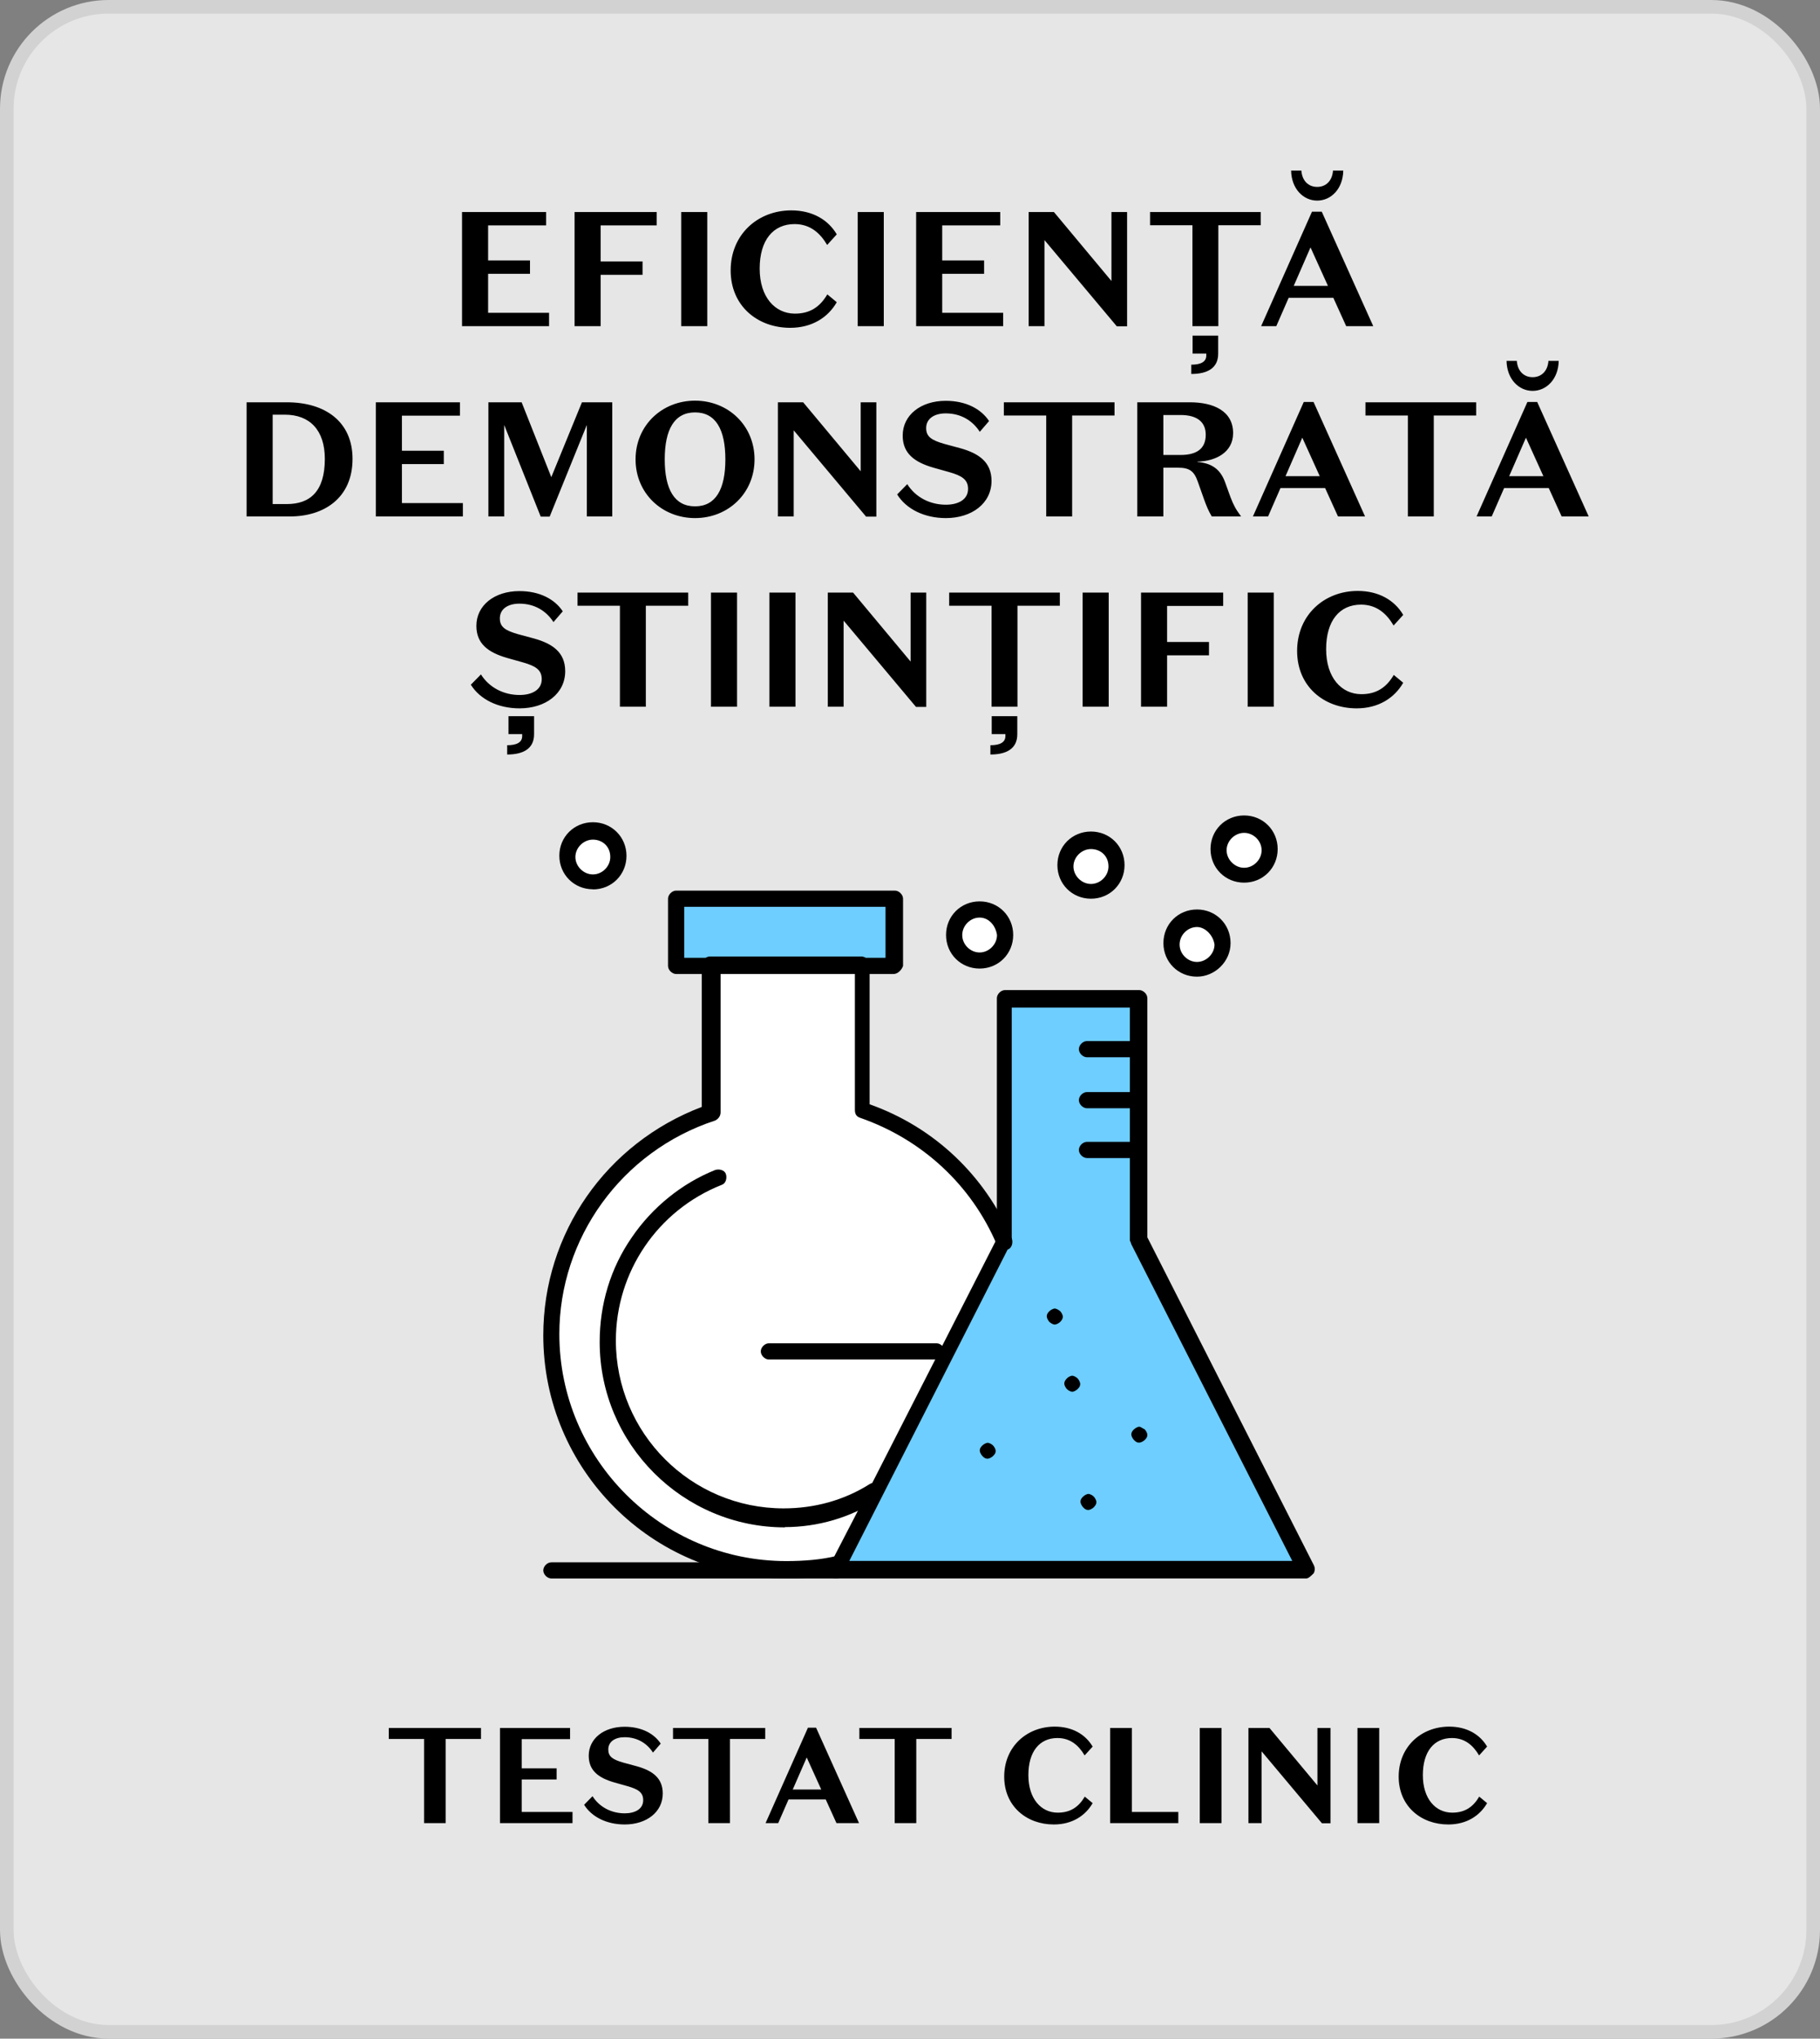 <svg width="67" height="75" viewBox="0 0 67 75" fill="none" xmlns="http://www.w3.org/2000/svg">
    <rect x="0" y="0" width="67" height="75" fill="#808080" stroke="none"/>
    <rect opacity="0.8" x="0.5" y="0.5" width="66" height="74" rx="3.5" fill="white" stroke="#E6E6E6"/>
    <path d="M15.612 67.071V63.976H14.312V63.571H17.707V63.976H16.407V67.071H15.612ZM18.406 67.071V63.571H20.986V63.981H19.206V65.056H20.491V65.466H19.206V66.661H21.076V67.071H18.406ZM23.678 66.226C23.678 65.936 23.483 65.821 23.098 65.711L22.618 65.576C22.028 65.406 21.673 65.136 21.673 64.591C21.673 63.966 22.223 63.526 22.993 63.526C23.618 63.526 24.078 63.776 24.323 64.146L24.038 64.476C23.823 64.141 23.468 63.911 22.993 63.911C22.638 63.911 22.393 64.076 22.393 64.361C22.393 64.621 22.548 64.731 22.948 64.846L23.448 64.981C24.018 65.141 24.398 65.411 24.398 65.981C24.398 66.671 23.793 67.121 22.998 67.121C22.338 67.121 21.783 66.846 21.503 66.396L21.813 66.081C22.073 66.491 22.518 66.711 22.998 66.711C23.368 66.711 23.678 66.561 23.678 66.226ZM26.076 67.071V63.976H24.776V63.571H28.171V63.976H26.871V67.071H26.076ZM29.698 64.656L29.183 65.836H30.233L29.698 64.656ZM30.793 67.071L30.398 66.201H29.028L28.648 67.071H28.183L29.743 63.561H30.043L31.623 67.071H30.793ZM32.936 67.071V63.976H31.636V63.571H35.031V63.976H33.731V67.071H32.936ZM36.968 65.361C36.968 64.261 37.798 63.521 38.828 63.521C39.474 63.521 39.959 63.806 40.224 64.256L39.928 64.581C39.714 64.216 39.408 63.941 38.928 63.941C38.273 63.941 37.858 64.431 37.858 65.306C37.858 66.186 38.334 66.681 38.928 66.686C39.408 66.691 39.714 66.471 39.934 66.096L40.224 66.336C39.959 66.796 39.474 67.121 38.794 67.121C37.798 67.121 36.968 66.456 36.968 65.361ZM40.867 67.071V63.571H41.667V66.661H43.377V67.071H40.867ZM44.967 63.571V67.071H44.167V63.571H44.967ZM48.499 65.686V63.571H48.979V67.076H48.664L46.444 64.431V67.071H45.959V63.571H46.734L48.499 65.686ZM50.773 63.571V67.071H49.973V63.571H50.773ZM51.49 65.361C51.49 64.261 52.32 63.521 53.35 63.521C53.995 63.521 54.48 63.806 54.745 64.256L54.45 64.581C54.235 64.216 53.93 63.941 53.45 63.941C52.795 63.941 52.38 64.431 52.38 65.306C52.38 66.186 52.855 66.681 53.45 66.686C53.93 66.691 54.235 66.471 54.455 66.096L54.745 66.336C54.48 66.796 53.995 67.121 53.315 67.121C52.32 67.121 51.49 66.456 51.49 65.361Z" fill="black"/>
    <path d="M17.009 12V7.8H20.105V8.292H17.969V9.582H19.511V10.074H17.969V11.508H20.213V12H17.009ZM21.152 12V7.8H24.176V8.292H22.112V9.618H23.654V10.11H22.112V12H21.152ZM26.037 7.8V12H25.077V7.8H26.037ZM26.898 9.948C26.898 8.628 27.894 7.74 29.13 7.74C29.904 7.74 30.486 8.082 30.804 8.622L30.45 9.012C30.192 8.574 29.826 8.244 29.25 8.244C28.464 8.244 27.966 8.832 27.966 9.882C27.966 10.938 28.536 11.532 29.25 11.538C29.826 11.544 30.192 11.28 30.456 10.83L30.804 11.118C30.486 11.67 29.904 12.06 29.088 12.06C27.894 12.06 26.898 11.262 26.898 9.948ZM32.535 7.8V12H31.575V7.8H32.535ZM33.726 12V7.8H36.822V8.292H34.686V9.582H36.228V10.074H34.686V11.508H36.93V12H33.726ZM40.916 10.338V7.8H41.492V12.006H41.114L38.45 8.832V12H37.868V7.8H38.798L40.916 10.338ZM43.897 12V8.286H42.337V7.8H46.411V8.286H44.851V12H43.897ZM43.903 13.008V12.348H44.845V13.014C44.845 13.542 44.449 13.758 43.855 13.758V13.416C44.191 13.416 44.407 13.32 44.407 13.08V13.008H43.903ZM47.908 6.276C47.932 6.636 48.154 6.876 48.49 6.876C48.826 6.876 49.048 6.636 49.072 6.276H49.45C49.438 6.948 49 7.38 48.49 7.38C47.98 7.38 47.542 6.948 47.53 6.276H47.908ZM48.244 9.102L47.626 10.518H48.886L48.244 9.102ZM49.558 12L49.084 10.956H47.44L46.984 12H46.426L48.298 7.788H48.658L50.554 12H49.558ZM10.674 19H9.078V14.8H10.56C11.988 14.8 12.978 15.526 12.978 16.882C12.978 18.316 11.934 19 10.674 19ZM11.958 16.882C11.958 15.826 11.406 15.256 10.488 15.256H10.038V18.544H10.56C11.406 18.544 11.958 18.088 11.958 16.882ZM13.836 19V14.8H16.932V15.292H14.796V16.582H16.338V17.074H14.796V18.508H17.04V19H13.836ZM20.295 17.554L21.423 14.8H22.539V19H21.603V15.634L20.235 19.006H19.905L18.561 15.634V19H17.979V14.8H19.203L20.295 17.554ZM23.397 16.9C23.397 15.652 24.369 14.74 25.587 14.74C26.805 14.74 27.777 15.652 27.777 16.9C27.777 18.148 26.805 19.06 25.587 19.06C24.369 19.06 23.397 18.148 23.397 16.9ZM24.471 16.9C24.471 17.998 24.825 18.628 25.587 18.628C26.349 18.628 26.703 17.998 26.703 16.9C26.703 15.802 26.349 15.172 25.587 15.172C24.825 15.172 24.471 15.802 24.471 16.9ZM31.685 17.338V14.8H32.261V19.006H31.883L29.219 15.832V19H28.637V14.8H29.567L31.685 17.338ZM35.637 17.986C35.637 17.638 35.403 17.5 34.941 17.368L34.365 17.206C33.657 17.002 33.231 16.678 33.231 16.024C33.231 15.274 33.891 14.746 34.815 14.746C35.565 14.746 36.117 15.046 36.411 15.49L36.069 15.886C35.811 15.484 35.385 15.208 34.815 15.208C34.389 15.208 34.095 15.406 34.095 15.748C34.095 16.06 34.281 16.192 34.761 16.33L35.361 16.492C36.045 16.684 36.501 17.008 36.501 17.692C36.501 18.52 35.775 19.06 34.821 19.06C34.029 19.06 33.363 18.73 33.027 18.19L33.399 17.812C33.711 18.304 34.245 18.568 34.821 18.568C35.265 18.568 35.637 18.388 35.637 17.986ZM38.515 19V15.286H36.955V14.8H41.029V15.286H39.469V19H38.515ZM42.827 15.268V16.738H43.463C44.051 16.738 44.387 16.51 44.387 15.994C44.387 15.52 44.063 15.268 43.463 15.268H42.827ZM42.827 17.206V19H41.867V14.8H43.805C44.669 14.8 45.395 15.118 45.395 15.934C45.395 16.642 44.759 16.966 44.081 16.984V16.996C44.603 17.038 44.927 17.26 45.101 17.746L45.299 18.292C45.407 18.574 45.491 18.736 45.689 19H44.609C44.483 18.79 44.405 18.592 44.327 18.376L44.093 17.716C43.961 17.338 43.793 17.206 43.373 17.206H42.827ZM47.942 16.102L47.324 17.518H48.584L47.942 16.102ZM49.256 19L48.782 17.956H47.138L46.682 19H46.124L47.996 14.788H48.356L50.252 19H49.256ZM51.828 19V15.286H50.267V14.8H54.342V15.286H52.782V19H51.828ZM55.839 13.276C55.863 13.636 56.085 13.876 56.421 13.876C56.757 13.876 56.979 13.636 57.003 13.276H57.381C57.369 13.948 56.931 14.38 56.421 14.38C55.911 14.38 55.473 13.948 55.461 13.276H55.839ZM56.175 16.102L55.557 17.518H56.817L56.175 16.102ZM57.489 19L57.015 17.956H55.371L54.915 19H54.357L56.229 14.788H56.589L58.485 19H57.489ZM19.943 24.986C19.943 24.638 19.709 24.5 19.247 24.368L18.671 24.206C17.963 24.002 17.537 23.678 17.537 23.024C17.537 22.274 18.197 21.746 19.121 21.746C19.871 21.746 20.423 22.046 20.717 22.49L20.375 22.886C20.117 22.484 19.691 22.208 19.121 22.208C18.695 22.208 18.401 22.406 18.401 22.748C18.401 23.06 18.587 23.192 19.067 23.33L19.667 23.492C20.351 23.684 20.807 24.008 20.807 24.692C20.807 25.52 20.081 26.06 19.127 26.06C18.335 26.06 17.669 25.73 17.333 25.19L17.705 24.812C18.017 25.304 18.551 25.568 19.127 25.568C19.571 25.568 19.943 25.388 19.943 24.986ZM18.719 27.008V26.348H19.661V27.014C19.661 27.542 19.265 27.758 18.671 27.758V27.416C19.007 27.416 19.223 27.32 19.223 27.08V27.008H18.719ZM22.821 26V22.286H21.261V21.8H25.335V22.286H23.775V26H22.821ZM27.133 21.8V26H26.173V21.8H27.133ZM29.284 21.8V26H28.323V21.8H29.284ZM33.522 24.338V21.8H34.098V26.006H33.72L31.056 22.832V26H30.474V21.8H31.404L33.522 24.338ZM36.502 26V22.286H34.942V21.8H39.016V22.286H37.456V26H36.502ZM36.508 27.008V26.348H37.45V27.014C37.45 27.542 37.054 27.758 36.46 27.758V27.416C36.796 27.416 37.012 27.32 37.012 27.08V27.008H36.508ZM40.815 21.8V26H39.855V21.8H40.815ZM42.005 26V21.8H45.029V22.292H42.965V23.618H44.507V24.11H42.965V26H42.005ZM46.891 21.8V26H45.931V21.8H46.891ZM47.751 23.948C47.751 22.628 48.747 21.74 49.983 21.74C50.757 21.74 51.339 22.082 51.657 22.622L51.303 23.012C51.045 22.574 50.679 22.244 50.103 22.244C49.317 22.244 48.819 22.832 48.819 23.882C48.819 24.938 49.389 25.532 50.103 25.538C50.679 25.544 51.045 25.28 51.309 24.83L51.657 25.118C51.339 25.67 50.757 26.06 49.941 26.06C48.747 26.06 47.751 25.262 47.751 23.948Z" fill="black"/>
    <g clip-path="url(#clip0_0_1)">
        <path d="M21.827 30.542C22.321 30.542 22.765 30.938 22.765 31.48C22.765 32.022 22.321 32.418 21.827 32.418C21.334 32.418 20.889 32.022 20.889 31.48C20.889 30.938 21.334 30.542 21.827 30.542Z" fill="white"/>
        <path d="M22.076 31.236C22.326 31.236 22.57 31.334 22.77 31.534V31.485C22.77 30.992 22.374 30.547 21.832 30.547C21.29 30.547 20.894 30.943 20.894 31.485C20.894 31.735 20.992 31.93 21.143 32.125C21.192 31.632 21.588 31.236 22.081 31.236H22.076Z" fill="white"/>
        <path d="M41.891 42.306V45.618L48.066 57.773H30.772L30.87 57.524L32.154 55.003L34.973 49.468L36.849 45.76L36.898 45.662V36.722H41.842V42.306H41.891Z" fill="#6DCEFF"/>
        <path d="M32.799 55.599L35.618 50.064L37.494 46.356L37.543 46.258V37.362H41.891V36.722H36.952V45.618L36.903 45.716L35.022 49.424L32.208 54.959L30.923 57.529L30.772 57.724H31.715L32.799 55.599Z" fill="#6DCEFF"/>
        <path d="M32.208 54.959L30.924 57.48C30.284 57.627 29.639 57.729 28.945 57.729C24.152 57.729 20.298 53.875 20.298 49.082C20.298 45.277 22.721 42.062 26.131 40.929V35.491H31.715V40.88C34.089 41.671 36.014 43.45 36.952 45.721L35.076 49.429L32.208 54.964V54.959Z" fill="white"/>
        <path d="M32.257 41.466C33.347 41.813 34.383 42.404 35.223 43.195C34.383 42.306 33.396 41.613 32.257 41.119V41.466Z" fill="white"/>
        <path d="M20.889 49.669C20.889 45.863 23.312 42.653 26.722 41.515V36.078H31.666V35.486H26.082V40.924C22.716 42.106 20.249 45.321 20.249 49.077C20.249 51.647 21.387 54.021 23.214 55.599C21.783 54.065 20.894 51.94 20.894 49.669H20.889Z" fill="white"/>
        <path d="M32.897 33.015V35.487H31.661H26.077H24.841V33.015H32.897Z" fill="#6DCEFF"/>
        <path d="M25.437 33.66H32.897V33.015H24.841V35.487H25.437V33.66Z" fill="#6DCEFF"/>
        <path d="M42.14 52.585C42.189 52.634 42.238 52.732 42.238 52.78C42.238 52.878 42.189 52.927 42.14 52.976C42.092 53.025 41.994 53.074 41.94 53.074C41.842 53.074 41.794 53.025 41.745 52.976C41.696 52.927 41.647 52.829 41.647 52.78C41.647 52.683 41.696 52.634 41.745 52.585C41.794 52.536 41.891 52.487 41.94 52.487C41.989 52.487 42.038 52.536 42.14 52.585Z" fill="black"/>
        <path d="M40.264 55.057C40.313 55.106 40.362 55.204 40.362 55.253C40.362 55.35 40.313 55.399 40.264 55.453C40.216 55.502 40.118 55.551 40.069 55.551C39.971 55.551 39.922 55.502 39.874 55.453C39.825 55.404 39.776 55.306 39.776 55.253C39.776 55.155 39.825 55.106 39.874 55.057C39.922 55.008 40.02 54.959 40.069 54.959C40.118 54.959 40.216 55.008 40.264 55.057Z" fill="black"/>
        <path d="M39.668 50.709C39.717 50.758 39.766 50.856 39.766 50.909C39.766 51.007 39.717 51.056 39.668 51.105C39.619 51.154 39.522 51.203 39.473 51.203C39.424 51.203 39.326 51.154 39.277 51.105C39.228 51.056 39.18 50.958 39.18 50.909C39.18 50.812 39.228 50.763 39.277 50.709C39.326 50.655 39.424 50.611 39.473 50.611C39.522 50.611 39.619 50.66 39.668 50.709Z" fill="black"/>
        <path d="M39.028 48.237C39.077 48.286 39.126 48.383 39.126 48.432C39.126 48.53 39.077 48.579 39.028 48.633C38.979 48.681 38.882 48.73 38.828 48.73C38.774 48.73 38.681 48.681 38.632 48.633C38.584 48.584 38.535 48.486 38.535 48.432C38.535 48.335 38.584 48.286 38.632 48.237C38.681 48.188 38.779 48.139 38.828 48.139C38.877 48.139 38.974 48.188 39.028 48.237Z" fill="black"/>
        <path d="M36.556 53.176C36.605 53.225 36.654 53.323 36.654 53.372C36.654 53.469 36.605 53.518 36.556 53.567C36.508 53.616 36.41 53.665 36.361 53.665C36.263 53.665 36.214 53.616 36.166 53.567C36.117 53.518 36.068 53.421 36.068 53.372C36.068 53.274 36.117 53.225 36.166 53.176C36.214 53.127 36.312 53.079 36.361 53.079C36.41 53.079 36.508 53.127 36.556 53.176Z" fill="black"/>
        <path d="M32.897 35.833H31.661C31.515 35.833 31.363 35.687 31.363 35.535C31.363 35.384 31.51 35.237 31.661 35.237H32.599V33.361H25.188V35.237H26.126C26.273 35.237 26.424 35.384 26.424 35.535C26.424 35.687 26.278 35.833 26.126 35.833H24.89C24.744 35.833 24.592 35.687 24.592 35.535V33.063C24.592 32.917 24.739 32.765 24.89 32.765H32.946C33.093 32.765 33.244 32.912 33.244 33.063V35.535C33.195 35.682 33.049 35.833 32.897 35.833Z" fill="black"/>
        <path d="M30.772 58.072H20.298C20.151 58.072 20 57.925 20 57.774C20 57.622 20.147 57.476 20.298 57.476H30.826C30.973 57.476 31.124 57.622 31.124 57.774C31.124 57.925 30.977 58.072 30.777 58.072H30.772Z" fill="black"/>
        <path d="M28.945 58.072C24.001 58.072 20 54.066 20 49.126C20 45.37 22.32 42.057 25.833 40.724V35.486C25.833 35.34 25.98 35.188 26.131 35.188H31.715C31.862 35.188 32.013 35.335 32.013 35.486V40.626C34.387 41.466 36.263 43.244 37.25 45.57C37.299 45.716 37.25 45.917 37.104 45.966C36.957 46.014 36.757 45.966 36.708 45.819C35.77 43.596 33.943 41.916 31.666 41.124C31.52 41.075 31.471 40.978 31.471 40.826V35.833H26.527V40.924C26.527 41.071 26.429 41.173 26.331 41.222C22.868 42.355 20.591 45.565 20.591 49.078C20.591 53.675 24.348 57.431 28.945 57.431C29.585 57.431 30.23 57.383 30.821 57.236C30.968 57.187 31.168 57.285 31.217 57.485C31.266 57.632 31.168 57.832 30.968 57.881C30.323 57.979 29.634 58.081 28.94 58.081L28.945 58.072Z" fill="black"/>
        <path d="M28.896 56.191C25.139 56.191 22.076 53.128 22.076 49.371C22.076 47.988 22.472 46.654 23.263 45.516C24.006 44.427 25.09 43.538 26.326 43.044C26.473 42.995 26.673 43.044 26.722 43.191C26.771 43.337 26.722 43.538 26.576 43.587C24.201 44.525 22.672 46.801 22.672 49.317C22.672 52.727 25.437 55.492 28.847 55.492C29.986 55.492 31.07 55.194 32.008 54.603C32.155 54.505 32.355 54.554 32.453 54.701C32.55 54.847 32.502 55.047 32.355 55.145C31.319 55.839 30.083 56.181 28.896 56.181V56.191Z" fill="black"/>
        <path d="M48.071 58.071H30.772C30.674 58.071 30.577 58.023 30.523 57.925C30.474 57.827 30.474 57.729 30.523 57.627L31.954 54.862L36.698 45.57V36.722C36.698 36.576 36.845 36.424 36.996 36.424H41.94C42.087 36.424 42.238 36.571 42.238 36.722V45.521L48.364 57.578C48.413 57.676 48.413 57.773 48.364 57.876C48.267 57.974 48.169 58.076 48.066 58.076L48.071 58.071ZM31.265 57.426H47.573L41.642 45.765C41.642 45.716 41.593 45.667 41.593 45.619V37.069H37.245V45.619C37.245 45.667 37.245 45.716 37.196 45.765L37.148 45.863L31.265 57.426Z" fill="black"/>
        <path d="M41.891 38.896H40.015C39.868 38.896 39.717 38.75 39.717 38.598C39.717 38.447 39.863 38.3 40.015 38.3H41.891C42.037 38.3 42.189 38.447 42.189 38.598C42.238 38.745 42.091 38.896 41.891 38.896Z" fill="black"/>
        <path d="M41.891 40.772H40.015C39.868 40.772 39.717 40.626 39.717 40.474C39.717 40.323 39.863 40.176 40.015 40.176H41.891C42.037 40.176 42.189 40.323 42.189 40.474C42.238 40.621 42.091 40.772 41.891 40.772Z" fill="black"/>
        <path d="M41.891 42.604H40.015C39.868 42.604 39.717 42.458 39.717 42.306C39.717 42.155 39.863 42.008 40.015 42.008H41.891C42.037 42.008 42.189 42.155 42.189 42.306C42.238 42.453 42.091 42.604 41.891 42.604Z" fill="black"/>
        <path d="M34.48 50.015H28.305C28.159 50.015 28.007 49.869 28.007 49.717C28.007 49.566 28.154 49.419 28.305 49.419H34.48C34.627 49.419 34.778 49.566 34.778 49.717C34.778 49.869 34.681 50.015 34.48 50.015Z" fill="black"/>
        <path d="M21.827 32.716C21.133 32.716 20.591 32.174 20.591 31.48C20.591 30.786 21.138 30.249 21.827 30.249C22.516 30.249 23.063 30.791 23.063 31.485C23.063 32.179 22.52 32.721 21.827 32.721V32.716ZM21.827 30.889C21.48 30.889 21.182 31.187 21.182 31.529C21.182 31.871 21.48 32.169 21.827 32.169C22.174 32.169 22.467 31.871 22.467 31.529C22.467 31.133 22.169 30.889 21.827 30.889Z" fill="black"/>
        <path d="M36.063 33.459C36.556 33.459 37.001 33.855 37.001 34.397C37.001 34.89 36.605 35.335 36.063 35.335C35.521 35.335 35.125 34.89 35.125 34.397C35.125 33.855 35.57 33.459 36.063 33.459Z" fill="white"/>
        <path d="M36.307 34.104C36.556 34.104 36.801 34.202 37.001 34.402V34.353C37.001 33.86 36.605 33.415 36.063 33.415C35.521 33.415 35.125 33.811 35.125 34.353C35.125 34.602 35.223 34.798 35.374 34.998C35.423 34.505 35.819 34.109 36.312 34.109L36.307 34.104Z" fill="white"/>
        <path d="M36.063 35.633C35.369 35.633 34.827 35.09 34.827 34.397C34.827 33.703 35.369 33.161 36.063 33.161C36.757 33.161 37.299 33.703 37.299 34.397C37.299 35.09 36.757 35.633 36.063 35.633ZM36.063 33.757C35.716 33.757 35.423 34.055 35.423 34.401C35.423 34.748 35.721 35.041 36.063 35.041C36.405 35.041 36.703 34.743 36.703 34.401C36.654 34.055 36.405 33.757 36.063 33.757Z" fill="black"/>
        <path d="M40.162 30.889C40.655 30.889 41.1 31.285 41.1 31.827C41.1 32.321 40.704 32.765 40.162 32.765C39.619 32.765 39.224 32.369 39.224 31.827C39.224 31.285 39.668 30.889 40.162 30.889Z" fill="white"/>
        <path d="M40.411 31.583C40.66 31.583 40.904 31.681 41.105 31.881V31.832C41.105 31.339 40.709 30.894 40.166 30.894C39.624 30.894 39.228 31.29 39.228 31.832C39.228 32.081 39.326 32.277 39.478 32.472C39.526 31.979 39.922 31.583 40.416 31.583H40.411Z" fill="white"/>
        <path d="M40.162 33.063C39.468 33.063 38.926 32.52 38.926 31.827C38.926 31.133 39.468 30.591 40.162 30.591C40.856 30.591 41.398 31.133 41.398 31.827C41.398 32.52 40.856 33.063 40.162 33.063ZM40.162 31.236C39.815 31.236 39.517 31.534 39.517 31.876C39.517 32.218 39.815 32.52 40.162 32.52C40.509 32.52 40.807 32.222 40.807 31.876C40.807 31.48 40.509 31.236 40.162 31.236Z" fill="black"/>
        <path d="M44.065 33.806C44.558 33.806 45.003 34.201 45.003 34.744C45.003 35.286 44.607 35.682 44.065 35.682C43.572 35.682 43.127 35.286 43.127 34.744C43.127 34.201 43.523 33.806 44.065 33.806Z" fill="white"/>
        <path d="M44.314 34.446C44.563 34.446 44.807 34.543 45.008 34.744V34.695C45.008 34.201 44.612 33.757 44.07 33.757C43.576 33.757 43.132 34.153 43.132 34.695C43.132 34.944 43.23 35.139 43.381 35.34C43.381 34.846 43.777 34.451 44.319 34.451L44.314 34.446Z" fill="white"/>
        <path d="M44.065 35.931C43.371 35.931 42.829 35.389 42.829 34.695C42.829 34.001 43.371 33.459 44.065 33.459C44.759 33.459 45.301 34.001 45.301 34.695C45.301 35.389 44.71 35.931 44.065 35.931ZM44.065 34.104C43.718 34.104 43.425 34.402 43.425 34.749C43.425 35.096 43.723 35.389 44.065 35.389C44.407 35.389 44.71 35.091 44.71 34.749C44.661 34.402 44.363 34.104 44.065 34.104Z" fill="black"/>
        <path d="M45.799 30.347C46.293 30.347 46.737 30.743 46.737 31.285C46.737 31.827 46.342 32.223 45.799 32.223C45.306 32.223 44.861 31.827 44.861 31.285C44.861 30.743 45.306 30.347 45.799 30.347Z" fill="white"/>
        <path d="M46.044 30.987C46.293 30.987 46.537 31.085 46.737 31.285V31.236C46.737 30.743 46.342 30.298 45.799 30.298C45.306 30.298 44.861 30.694 44.861 31.236C44.861 31.485 44.959 31.681 45.111 31.876C45.159 31.383 45.555 30.987 46.048 30.987H46.044Z" fill="white"/>
        <path d="M45.8 32.472C45.106 32.472 44.563 31.93 44.563 31.236C44.563 30.542 45.106 30 45.8 30C46.493 30 47.035 30.542 47.035 31.236C47.035 31.93 46.493 32.472 45.8 32.472ZM45.8 30.64C45.453 30.64 45.155 30.938 45.155 31.28C45.155 31.622 45.453 31.925 45.8 31.925C46.146 31.925 46.444 31.627 46.444 31.28C46.444 30.933 46.146 30.64 45.8 30.64Z" fill="black"/>
    </g>
    <defs>
        <clipPath id="clip0_0_1">
            <rect width="28.404" height="28.071" fill="white" transform="translate(20 30)"/>
        </clipPath>
    </defs>
</svg>
